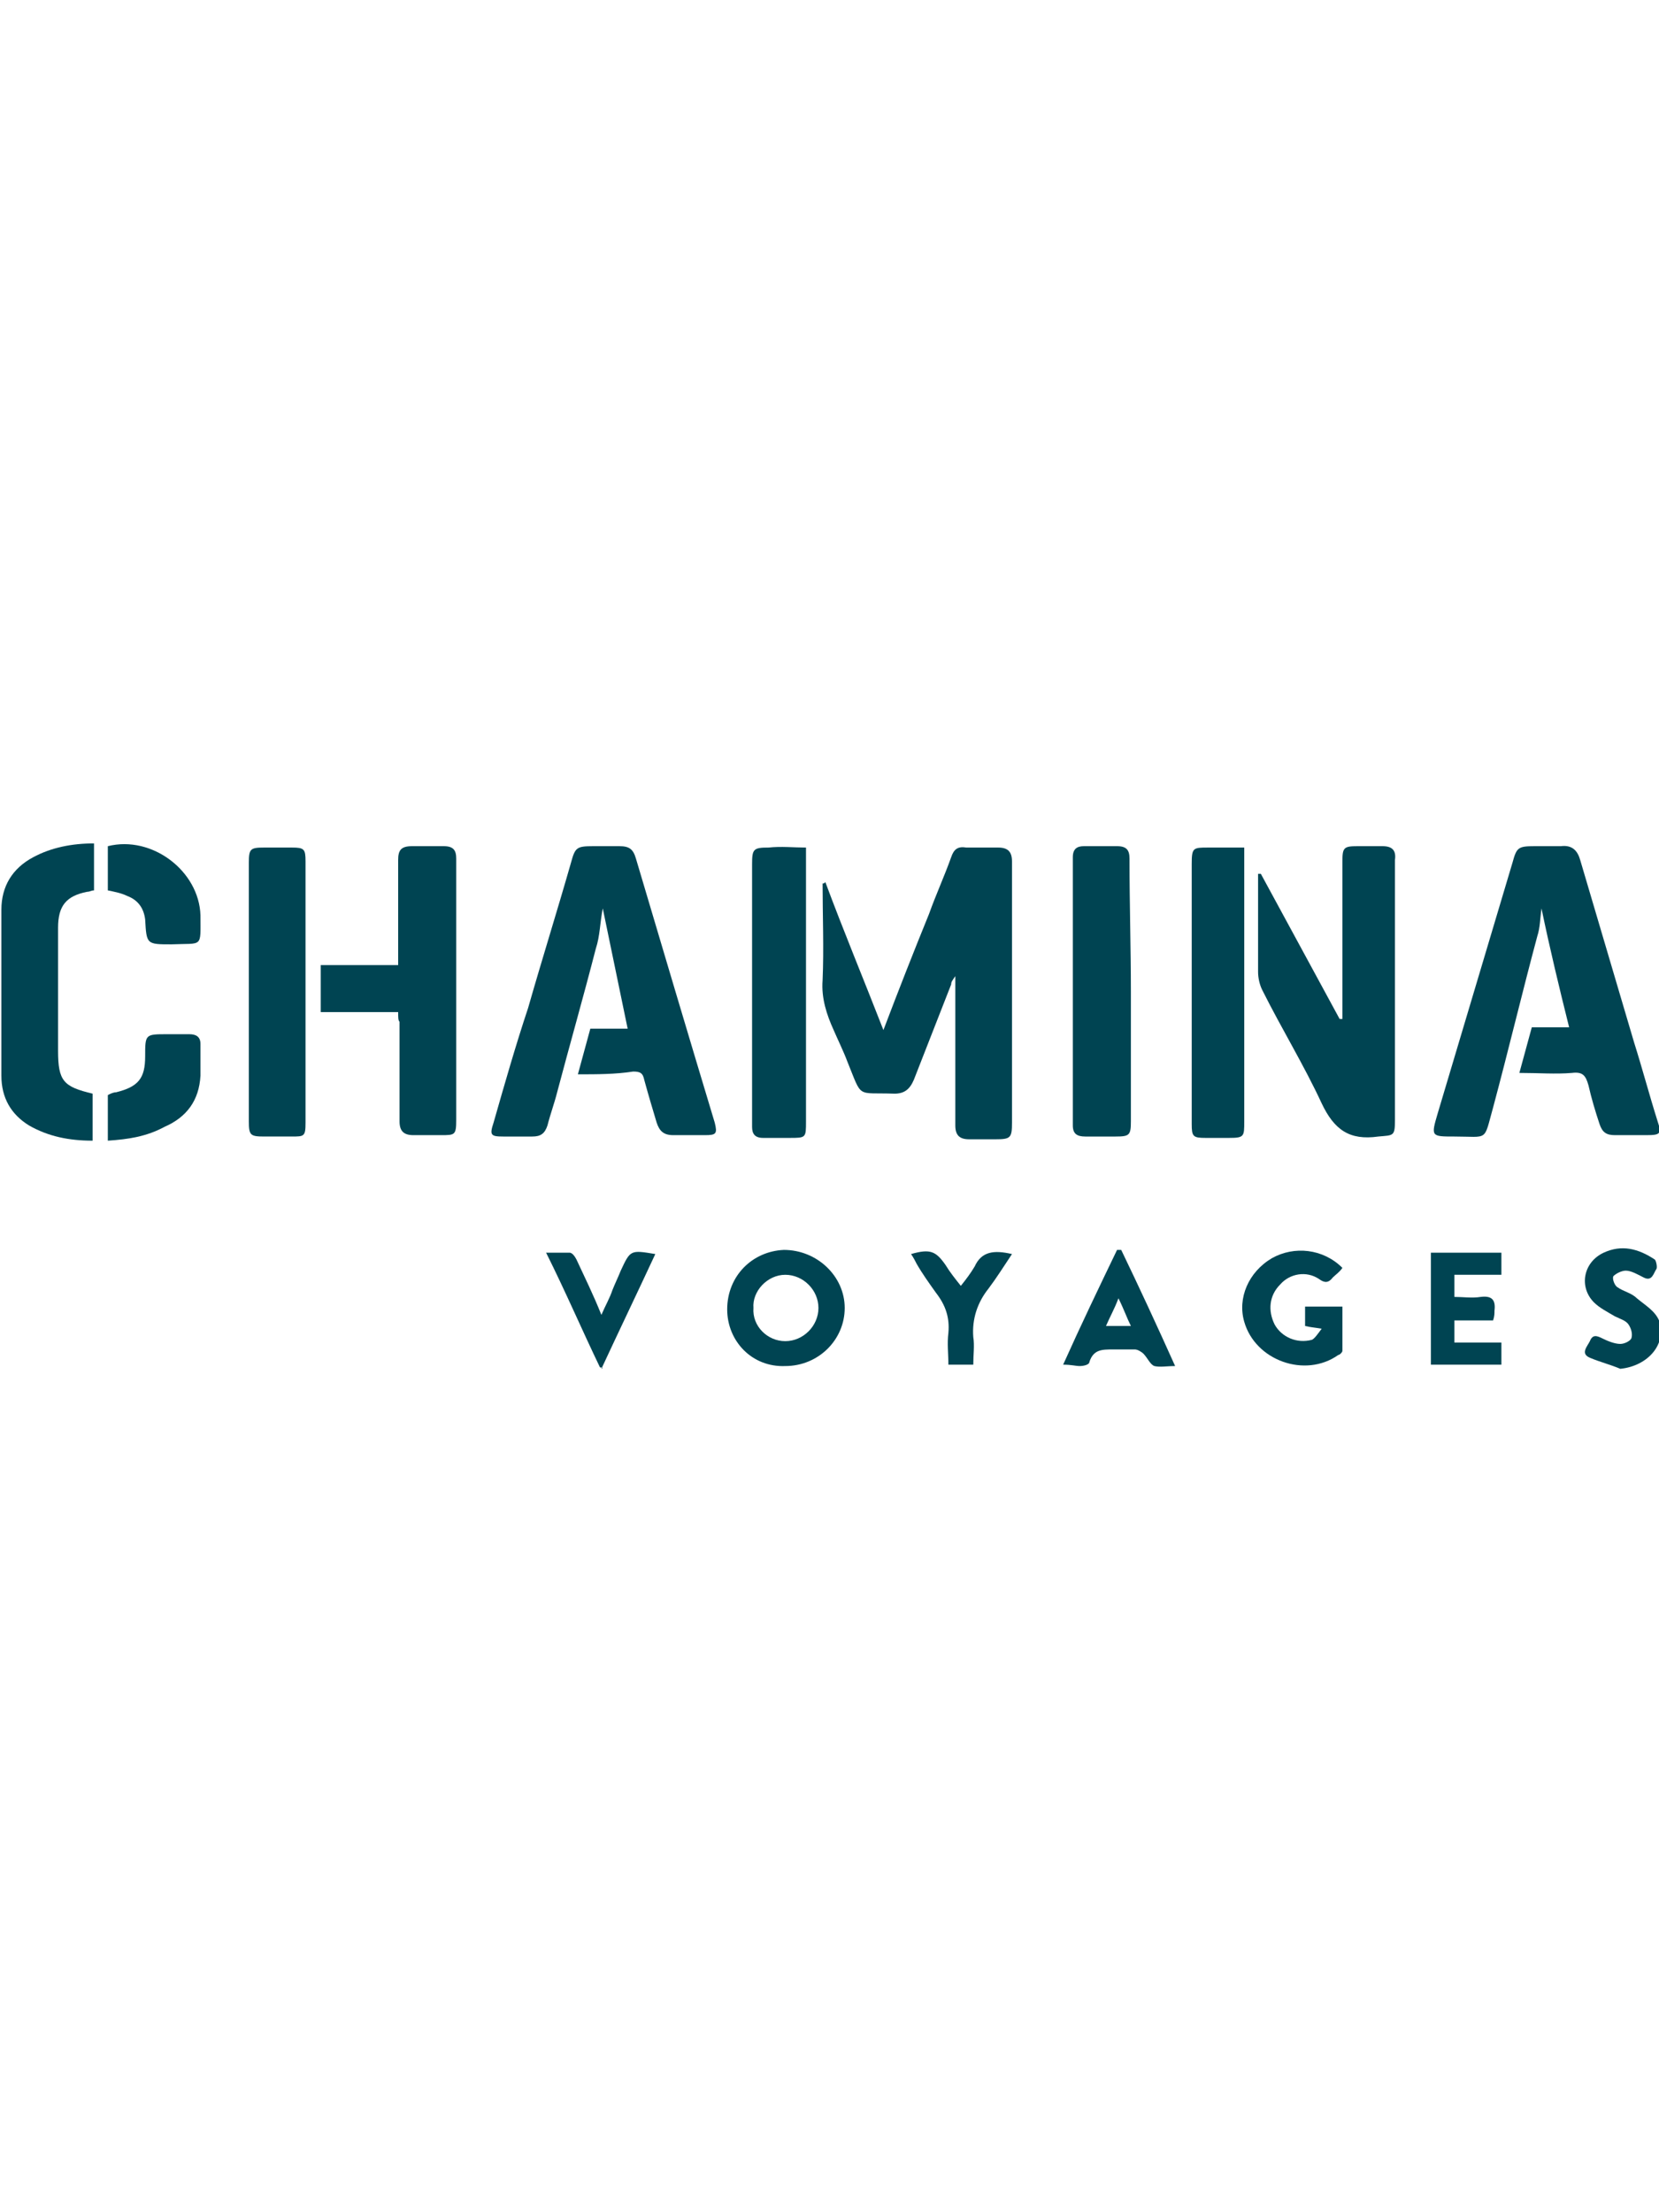 <?xml version="1.0" encoding="utf-8"?>
<!-- Generator: Adobe Illustrator 26.0.1, SVG Export Plug-In . SVG Version: 6.00 Build 0)  -->
<svg version="1.1" id="layer" xmlns="http://www.w3.org/2000/svg" xmlns:xlink="http://www.w3.org/1999/xlink" x="0px" y="0px"
	 viewBox="0 0 120 160" style="enable-background:new 0 0 120 160;" xml:space="preserve">
<style type="text/css">
	.st0{fill:#004452;}
</style>
<g id="BACMr9_00000120535184958558725280000004234433365526881667_">
	<g>
		<path class="st0" d="M41.8,77.7c0.3-1.1,0.6-2.2,0.9-3.3c0.9,0,1.8,0,2.7,0c-0.6-2.9-1.2-5.8-1.8-8.7c-0.2,1-0.2,2-0.5,2.9
			c-0.9,3.5-1.9,7-2.8,10.4c-0.2,0.8-0.5,1.6-0.7,2.4c-0.2,0.6-0.5,0.8-1.1,0.8c-0.7,0-1.4,0-2.1,0c-0.9,0-1-0.1-0.7-1
			c0.8-2.8,1.6-5.6,2.5-8.3c1-3.5,2.1-7,3.1-10.5c0.3-1.1,0.4-1.2,1.6-1.2c0.6,0,1.3,0,1.9,0c0.7,0,1,0.2,1.2,0.9
			c1.9,6.4,3.8,12.8,5.7,19.1c0.2,0.8,0.1,0.9-0.7,0.9c-0.8,0-1.6,0-2.3,0c-0.7,0-1-0.3-1.2-0.9c-0.3-1-0.6-2-0.9-3.1
			c-0.1-0.5-0.3-0.6-0.8-0.6C44.5,77.7,43.2,77.7,41.8,77.7z"/>
		<path class="st0" d="M111.5,65.7c-0.1,0.7-0.1,1.4-0.3,2c-1.1,4.1-2.1,8.3-3.2,12.4c-0.7,2.5-0.3,2.1-2.8,2.1
			c-1.7,0-1.7,0-1.2-1.7c1.8-6,3.6-12.1,5.4-18.1c0.3-1.1,0.4-1.2,1.6-1.2c0.6,0,1.2,0,1.9,0c0.8-0.1,1.2,0.3,1.4,1
			c1.3,4.4,2.6,8.8,3.9,13.2c0.6,1.9,1.1,3.8,1.7,5.7c0.3,0.9,0.2,1-0.8,1c-0.8,0-1.6,0-2.3,0c-0.6,0-0.9-0.2-1.1-0.8
			c-0.3-0.9-0.6-1.9-0.8-2.8c-0.2-0.7-0.4-1-1.2-0.9c-1.2,0.1-2.4,0-3.8,0c0.3-1.1,0.6-2.2,0.9-3.3c0.9,0,1.8,0,2.7,0
			C112.8,71.5,112.1,68.6,111.5,65.7z"/>
		<path class="st0" d="M63.9,74.5c1.1-2.9,2.2-5.7,3.3-8.4c0.5-1.4,1.1-2.7,1.6-4.1c0.2-0.6,0.5-0.8,1.1-0.7c0.8,0,1.5,0,2.3,0
			c0.7,0,1,0.3,1,1c0,2.5,0,5,0,7.5c0,3.8,0,7.6,0,11.4c0,1.1-0.1,1.2-1.2,1.2c-0.6,0-1.2,0-1.9,0c-0.7,0-1-0.3-1-1
			c0-3.1,0-6.2,0-9.3c0-0.4,0-0.8,0-1.5c-0.2,0.3-0.3,0.4-0.3,0.6c-0.9,2.3-1.8,4.6-2.7,6.9c-0.3,0.7-0.7,1-1.4,1
			c-2.8-0.1-2.3,0.4-3.4-2.3c-0.3-0.8-0.7-1.6-1-2.3c-0.5-1.1-0.9-2.3-0.8-3.6c0.1-2.3,0-4.7,0-7c0.1,0,0.1,0,0.2-0.1
			C61,67.3,62.5,70.9,63.9,74.5z"/>
		<path class="st0" d="M91.2,63.2c1.9,3.5,3.8,7,5.7,10.5c0.1,0,0.1,0,0.2,0c0-0.3,0-0.5,0-0.8c0-3.5,0-7,0-10.6
			c0-1,0.1-1.1,1.1-1.1c0.6,0,1.2,0,1.8,0c0.7,0,1,0.3,0.9,1c0,0.7,0,1.5,0,2.2c0,5.5,0,11.1,0,16.6c0,1.2-0.1,1.1-1.2,1.2
			c-2.1,0.3-3.2-0.5-4.1-2.4c-1.3-2.8-2.9-5.4-4.3-8.2c-0.2-0.4-0.3-0.9-0.3-1.3c0-2.4,0-4.8,0-7.1C91.1,63.2,91.2,63.2,91.2,63.2z"
			/>
		<path class="st0" d="M28.8,73.2c-1.9,0-3.8,0-5.6,0c0-1.1,0-2.2,0-3.4c1.8,0,3.7,0,5.6,0c0-0.3,0-0.6,0-0.9c0-2.2,0-4.5,0-6.7
			c0-0.7,0.2-1,1-1c0.8,0,1.5,0,2.3,0c0.7,0,0.9,0.3,0.9,0.9c0,0.9,0,1.7,0,2.6c0,5.4,0,10.9,0,16.3c0,1.1-0.1,1.1-1.1,1.1
			c-0.7,0-1.3,0-2,0c-0.7,0-1-0.3-1-1c0-2.4,0-4.8,0-7.2C28.8,73.8,28.8,73.6,28.8,73.2z"/>
		<path class="st0" d="M6.7,82.5c-1.7,0-3.2-0.3-4.6-1.1c-1.3-0.8-2-2-2-3.6c0-4,0-8,0-12c0-1.7,0.8-3,2.3-3.8c1.3-0.7,2.8-1,4.4-1
			c0,1.1,0,2.2,0,3.4c-0.2,0-0.3,0.1-0.5,0.1c-1.5,0.3-2.1,1-2.1,2.6c0,3,0,6,0,8.9c0,2.2,0.4,2.6,2.5,3.1
			C6.7,80.2,6.7,81.3,6.7,82.5z"/>
		<path class="st0" d="M18,71.8c0-3.1,0-6.3,0-9.4c0-1,0.1-1.1,1.1-1.1c0.7,0,1.3,0,2,0c0.9,0,1,0.1,1,1c0,3.4,0,6.8,0,10.2
			c0,2.9,0,5.8,0,8.7c0,1-0.1,1-1,1c-0.7,0-1.3,0-2,0c-1,0-1.1-0.1-1.1-1.1C18,78,18,74.9,18,71.8z"/>
		<path class="st0" d="M81.8,71.7c0,3.1,0,6.3,0,9.4c0,1-0.1,1.1-1.1,1.1c-0.7,0-1.5,0-2.2,0c-0.6,0-0.9-0.2-0.9-0.8
			c0-6.5,0-12.9,0-19.4c0-0.6,0.3-0.8,0.8-0.8c0.8,0,1.6,0,2.4,0c0.7,0,0.9,0.3,0.9,0.9C81.7,65.4,81.8,68.6,81.8,71.7z"/>
		<path class="st0" d="M58.3,61.3c0,0.3,0,0.6,0,0.9c0,6.3,0,12.6,0,18.9c0,1.2,0,1.2-1.2,1.2c-0.6,0-1.2,0-1.9,0
			c-0.6,0-0.8-0.3-0.8-0.8c0-0.1,0-0.3,0-0.4c0-6.2,0-12.4,0-18.6c0-1.1,0.1-1.2,1.2-1.2C56.5,61.2,57.4,61.3,58.3,61.3z"/>
		<path class="st0" d="M90,61.3c0,0.3,0,0.5,0,0.8c0,6.3,0,12.6,0,19c0,1.1,0,1.2-1.1,1.2c-0.6,0-1.1,0-1.7,0c-0.9,0-1-0.1-1-1
			c0-1.2,0-2.4,0-3.7c0-5,0-10,0-15.1c0-1.2,0.1-1.2,1.2-1.2c0.8,0,1.6,0,2.3,0C89.8,61.3,89.8,61.3,90,61.3z"/>
		<path class="st0" d="M52.6,94.7c0-2.4,1.8-4.2,4.1-4.3c2.4,0,4.4,1.9,4.4,4.2c0,2.3-1.9,4.2-4.3,4.2C54.4,98.9,52.6,97,52.6,94.7z
			 M56.8,97c1.3,0,2.4-1.1,2.4-2.4c0-1.3-1.1-2.4-2.4-2.4c-1.3,0-2.4,1.2-2.3,2.4C54.4,95.9,55.5,97,56.8,97z"/>
		<path class="st0" d="M97.1,91.7c-0.2,0.3-0.5,0.5-0.7,0.7c-0.3,0.4-0.6,0.4-1,0.1c-0.9-0.6-2.1-0.4-2.8,0.4
			c-0.8,0.8-0.9,1.9-0.4,2.9c0.5,0.9,1.6,1.4,2.7,1.1c0.2-0.1,0.4-0.4,0.7-0.8c-0.6-0.1-0.8-0.1-1.2-0.2c0-0.4,0-0.9,0-1.4
			c0.9,0,1.7,0,2.7,0c0,1.1,0,2.1,0,3.2c0,0.1-0.2,0.3-0.3,0.3c-2.4,1.7-6,0.4-6.8-2.4C89.5,93.9,90.3,92,92,91
			C93.6,90.1,95.7,90.3,97.1,91.7z"/>
		<path class="st0" d="M7.8,82.5c0-1.1,0-2.2,0-3.3C8,79.1,8.2,79,8.4,79c1.6-0.4,2.1-1,2.1-2.6c0-1.6,0-1.6,1.6-1.6
			c0.5,0,1.1,0,1.6,0c0.5,0,0.8,0.2,0.8,0.7c0,0.8,0,1.6,0,2.3c-0.1,1.8-1,3-2.6,3.7C10.6,82.2,9.3,82.4,7.8,82.5z"/>
		<path class="st0" d="M7.8,64.4c0-1.1,0-2.1,0-3.2c3.2-0.8,6.6,1.8,6.7,5c0,2.4,0.2,2-2.1,2.1c-1.8,0-1.8,0-1.9-1.8
			c-0.1-0.8-0.5-1.4-1.3-1.7C8.8,64.6,8.3,64.5,7.8,64.4z"/>
		<path class="st0" d="M103.5,90.6c1.7,0,3.4,0,5.1,0c0,0.5,0,1,0,1.6c-1.1,0-2.2,0-3.4,0c0,0.5,0,1,0,1.6c0.6,0,1.3,0.1,1.9,0
			c0.8-0.1,1.1,0.2,1,1c0,0.2,0,0.4-0.1,0.7c-0.9,0-1.9,0-2.8,0c0,0.6,0,1.1,0,1.6c1.1,0,2.2,0,3.4,0c0,0.6,0,1.1,0,1.6
			c-1.7,0-3.4,0-5.1,0C103.5,96,103.5,93.3,103.5,90.6z"/>
		<path class="st0" d="M76.9,98.7c1.3-2.9,2.6-5.6,3.9-8.3c0.1,0,0.2,0,0.3,0c1.3,2.7,2.6,5.5,3.9,8.4c-0.6,0-1.1,0.1-1.5,0
			c-0.3-0.1-0.5-0.6-0.8-0.9c-0.1-0.1-0.4-0.3-0.6-0.3c-0.5,0-1,0-1.6,0c-0.8,0-1.4,0-1.7,0.9c0,0.2-0.4,0.3-0.7,0.3
			C77.8,98.8,77.5,98.7,76.9,98.7z M80.9,93.9c-0.3,0.8-0.6,1.3-0.9,2c0.7,0,1.2,0,1.8,0C81.5,95.3,81.3,94.7,80.9,93.9z"/>
		<path class="st0" d="M117.2,99c-0.7-0.3-1.5-0.5-2.2-0.8c-0.7-0.3-0.2-0.8,0-1.2c0.2-0.5,0.5-0.4,0.9-0.2c0.4,0.2,0.9,0.4,1.3,0.4
			c0.3,0,0.7-0.2,0.8-0.4c0.1-0.3,0-0.7-0.2-1c-0.2-0.3-0.6-0.4-1-0.6c-0.5-0.3-1.1-0.6-1.5-1c-1.1-1.1-0.8-2.9,0.7-3.6
			c1.3-0.6,2.5-0.3,3.7,0.5c0.1,0.1,0.2,0.6,0.1,0.7c-0.2,0.3-0.3,0.9-0.9,0.6c-0.4-0.2-0.9-0.5-1.3-0.5c-0.3,0-0.7,0.2-0.9,0.4
			c-0.1,0.2,0.1,0.7,0.3,0.8c0.4,0.3,1,0.4,1.4,0.8c0.6,0.5,1.3,0.9,1.6,1.6C120.6,97.2,119.2,98.8,117.2,99z"/>
		<path class="st0" d="M43.4,98.9c-1.3-2.7-2.5-5.5-3.9-8.3c0.7,0,1.2,0,1.7,0c0.2,0,0.4,0.3,0.5,0.5c0.6,1.3,1.2,2.5,1.8,4
			c0.3-0.7,0.6-1.2,0.8-1.8c0.2-0.5,0.4-0.9,0.6-1.4c0.7-1.5,0.7-1.5,2.5-1.2c-1.3,2.8-2.6,5.5-3.9,8.3
			C43.7,98.9,43.5,98.9,43.4,98.9z"/>
		<path class="st0" d="M73.2,90.7c-0.6,0.9-1.1,1.7-1.7,2.5c-0.8,1-1.2,2.2-1.1,3.5c0.1,0.6,0,1.3,0,2c-0.6,0-1.1,0-1.8,0
			c0-0.8-0.1-1.5,0-2.3c0.1-1.1-0.2-2-0.9-2.9c-0.5-0.7-1-1.4-1.4-2.1c-0.1-0.2-0.2-0.4-0.4-0.7c1.4-0.4,1.8-0.2,2.5,0.8
			c0.3,0.5,0.7,1,1.1,1.5c0.4-0.5,0.7-0.9,1-1.4C71,90.5,71.9,90.4,73.2,90.7z"/>
	</g>
</g>
</svg>

